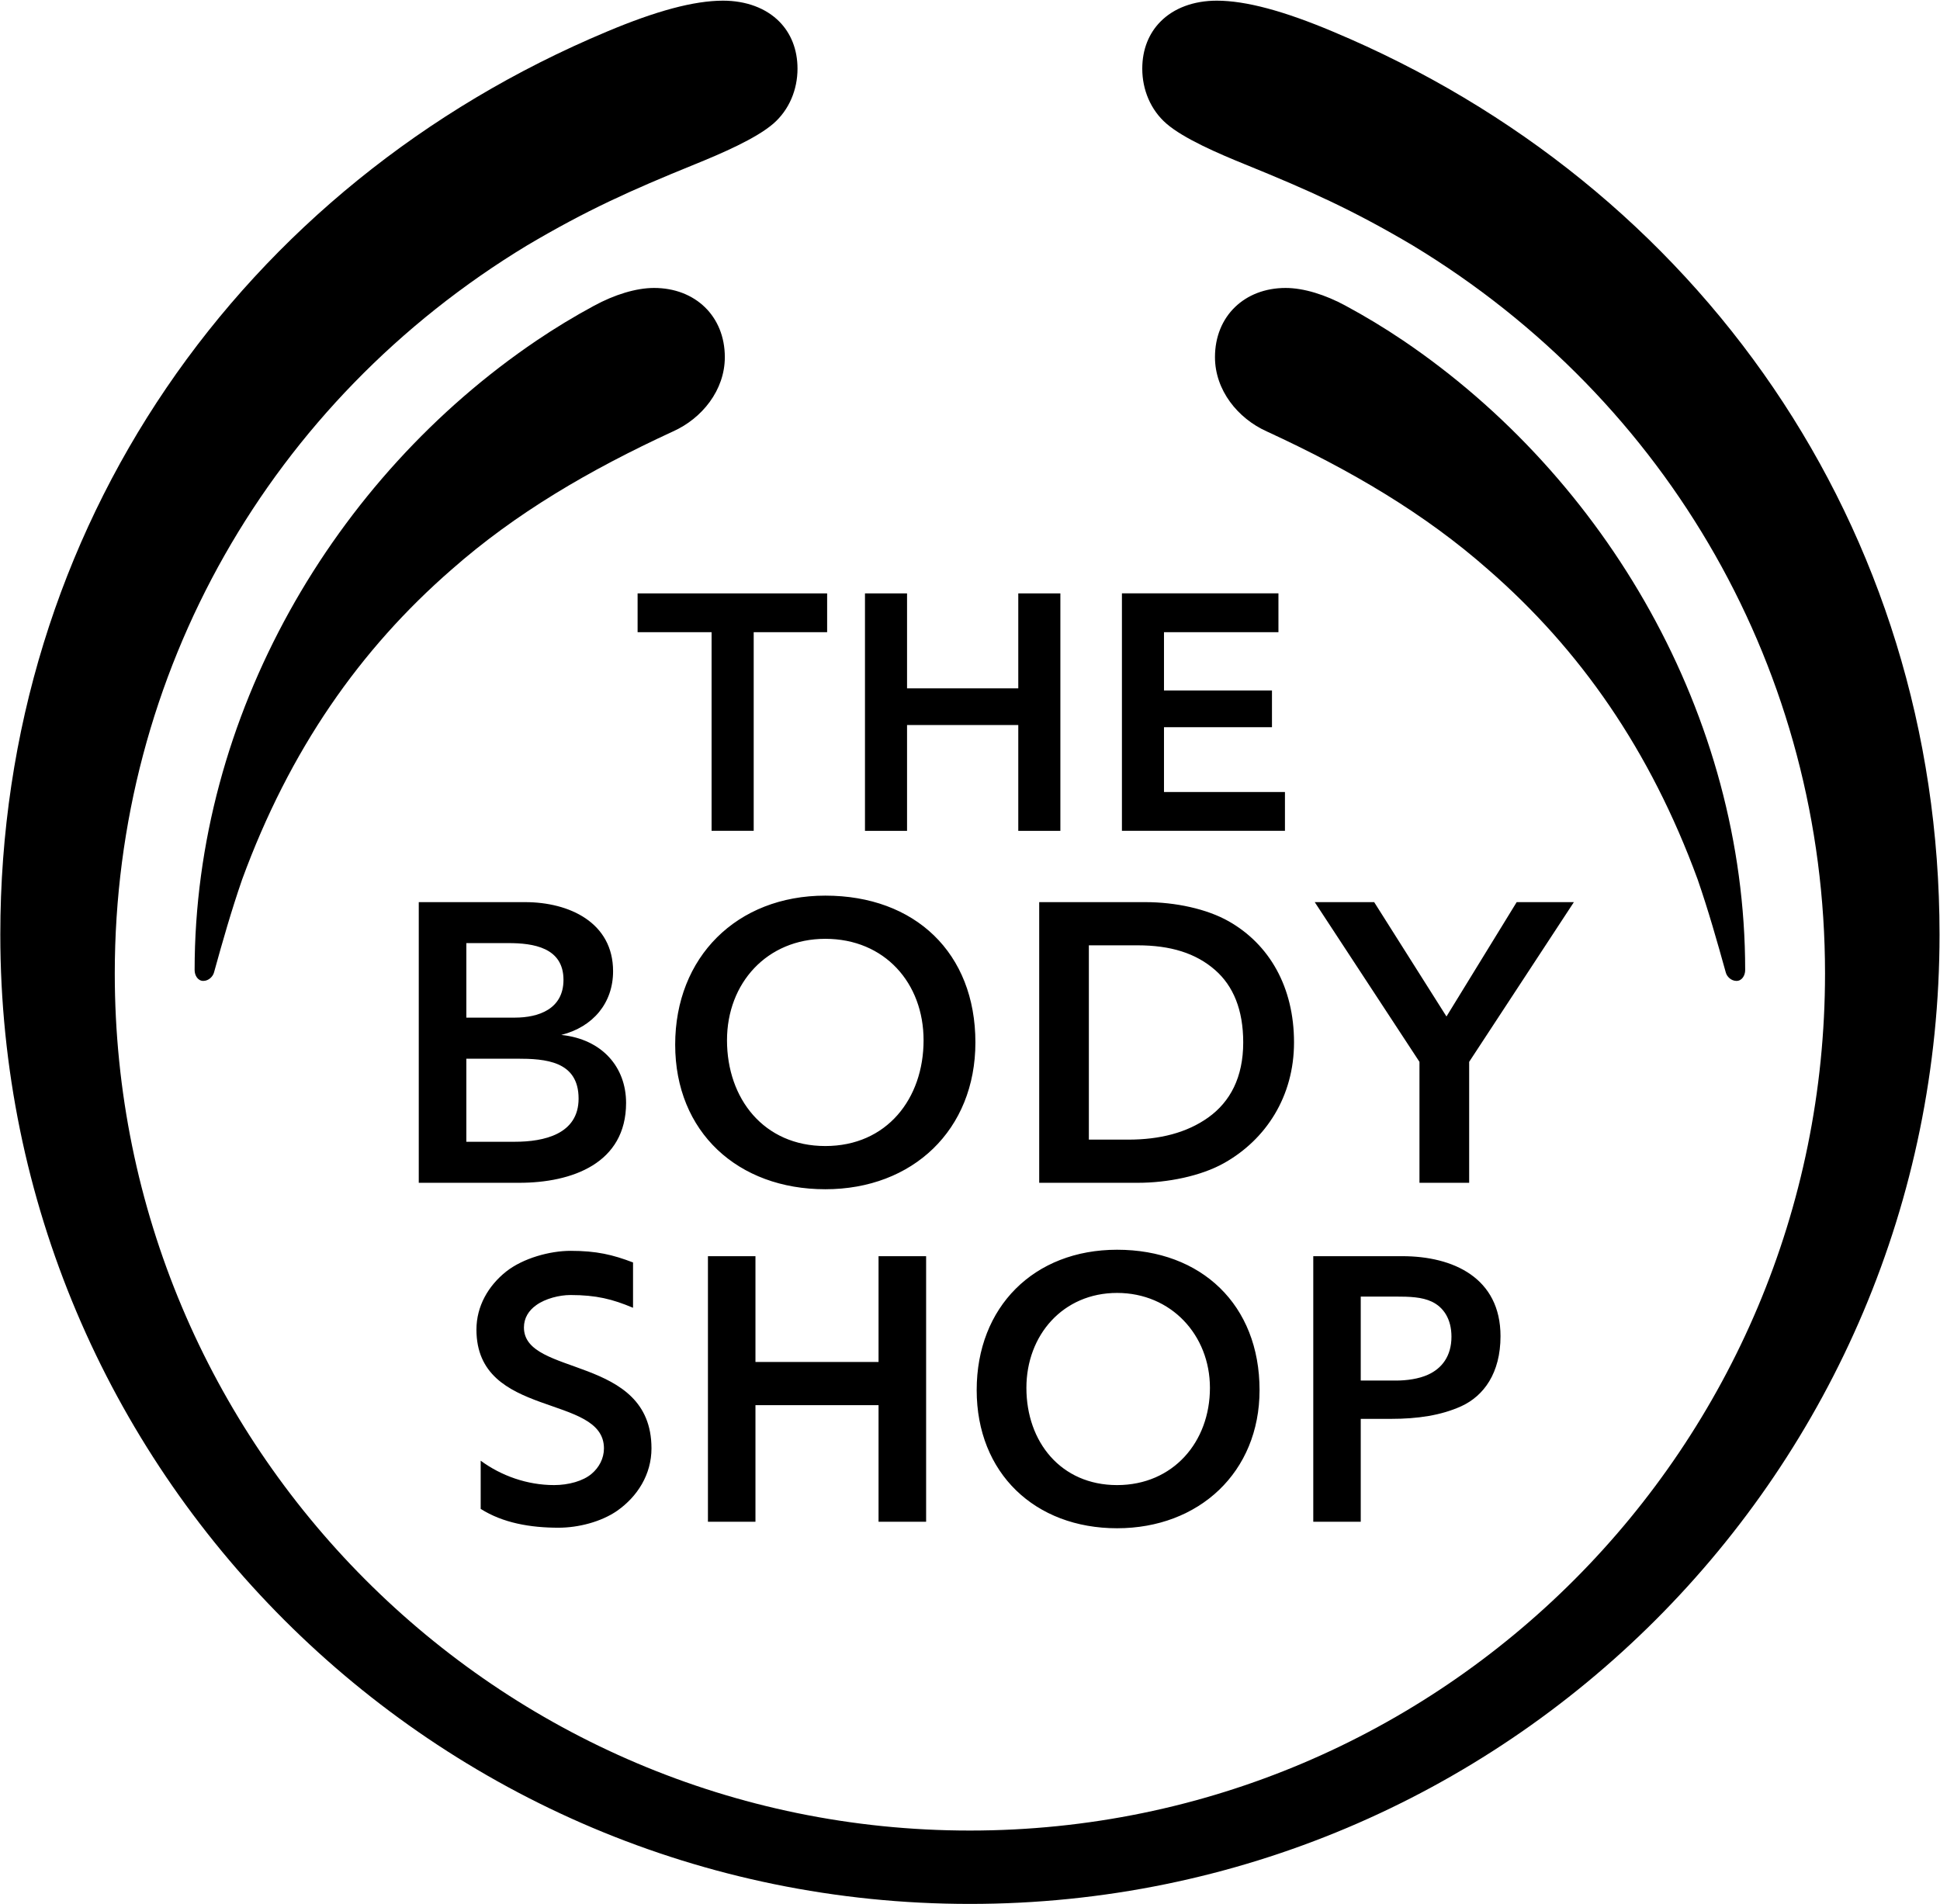 <svg height="2455" viewBox="0 0 2501 2455" width="2501" xmlns="http://www.w3.org/2000/svg"><g transform="translate(.393 .858)"><path d="m723.194 1333.559c41.049-10.345 66.777-41.183 66.777-82.161 0-62.681-56.361-89.064-113.394-89.064h-137.114v361.884h129.458c68.194 0 137.813-25.065 137.813-103.021 0-45.881-30.596-82.116-83.541-87.638m-122.394-118.405h54.227c31.986 0 71 5.612 71 47.396 0 37.598-32.022 48.696-62.681 48.696h-62.546zm62.546 256.155h-62.546v-107.109h65.352c36.217 0 79.355 2.743 79.355 51.457 0 45.917-44.599 55.652-82.161 55.652zm11.699 239.472c0-12.066 6.015-21.847 15.921-28.839 11.699-8.454 29.789-13.017 44.061-13.017 33.232 0 54.299 5.307 80.673 16.459v-58.458c-26.275-10.04-47.136-14.98-80.502-14.98-26.912 0-61.3 9.538-83.039 26.679-23.093 18.369-38.342 44.698-38.342 74.89 0 115.536 164.384 82.161 164.384 153.125 0 12.954-6.284 24.653-15.787 32.694-10.919 9.404-29.825 14.648-48.481 14.648-34.693 0-68.194-11.977-94.64-31.448v62.143c28.741 18.216 64.142 24.276 100.314 24.276 25.594 0 55.079-7.575 75.635-21.847 26.168-18.36 44.231-46.831 44.231-80.475-.009-121.085-164.429-91.807-164.429-155.85m390.884-946.557h-244.349v50.067h95.375v256.119h54.299v-256.119h94.675zm127.602 854.624h-61.327v136.424h-158.683v-136.424h-61.264v342.449h61.264v-150.337h158.683v150.337h61.327zm-129.933-464.887c-114.173 0-193.564 79.355-193.564 192.112 0 112.685 80.78 186.464 193.564 186.464 112.73 0 193.474-76.576 193.474-189.297-.009-115.509-77.947-189.279-193.474-189.279m0 322.861c-79.355 0-126.76-61.166-126.76-136.37 0-73.707 51.529-130.803 126.76-130.803 76.513 0 126.661 57.105 126.661 130.803 0 75.204-47.342 136.37-126.661 136.37zm303.013-712.598h-54.263v122.457h-143.398v-122.457h-54.236v306.187h54.236v-136.397h143.398v136.397h54.263zm73.098 846.314c-107.154 0-180.987 73.779-180.987 180.96 0 107.217 75.195 178.154 180.987 178.154 105.756 0 183.685-72.389 183.685-178.154 0-109.96-75.061-180.96-183.685-180.96m0 303.452c-72.416 0-116.89-55.697-116.89-125.334 0-68.167 47.306-122.43 116.89-122.43 69.583 0 119.714 54.263 119.714 122.43.009 69.637-47.387 125.334-119.714 125.334zm143.891-726.968c-28.203-15.993-68.732-24.68-107.307-24.68h-136.97v361.884h127.226c37.965 0 81.219-8.561 111.305-25.54 53.761-30.291 89.969-85.738 89.969-155.456.009-71.439-31.735-126.419-84.223-156.209m-26.06 252.802c-27.889 20.018-63.021 28.741-103.362 28.741h-50.847v-250.534h62.752c42.394 0 75.097 10.005 100.081 31.914 23.263 20.412 36.172 51.018 36.172 93.286 0 45.235-17.006 76.612-44.796 96.594zm98.593-419.491h-155.94v-83.541h139.203v-47.333h-139.203v-75.168h147.549v-50.067h-201.776v306.187h210.167zm298.746 142.009-90.516 147.45-93.214-147.45h-76.612l135.007 205.935v155.949h64.07v-155.949l135.007-205.935zm-147.378 456.505h-114.855v342.44h61.201v-132.676h38.844c34.523 0 64.751-4.464 90.919-16.369 28.776-13.259 50.417-42.528 50.417-90.265 0-75.267-61.112-103.129-126.527-103.129m33.205 152.73c-12.066 5.549-27.853 7.647-41.524 7.647h-45.334v-108.293h44.59c18.566 0 34.218.511 47.1 6.589 15.213 7.27 25.253 22.519 25.253 45.137 0 25.388-12.712 41.04-30.085 48.92zm-997.861-1401.152c-23.362 0-51.26 8.723-77.49 22.985-25.374 13.702-50.054 28.652-73.949 44.796-262.009 177.24-440.898 484.036-440.898 811.729 0 6.966 4.195 13.967 11.161 13.967 6.93 0 12.479-5.585 13.895-11.125 11.152-40.341 22.277-79.355 36.217-119.723 61.228-167.029 151.708-296.514 270.014-399.544 82.089-72.318 176.827-128.006 285.434-178.082 37.49-16.8 66.804-53.25 66.804-95.787 0-52.9-38.27-89.216-91.188-89.216m723.077 89.225c0 42.537 29.314 78.987 66.813 95.787 108.588 50.076 203.273 105.756 285.362 178.082 118.324 103.03 208.84 232.515 270.077 399.544 13.931 40.368 24.984 79.382 36.208 119.723 1.345 5.54 6.93 11.125 13.895 11.125s11.161-6.992 11.161-13.967c0-327.693-178.997-634.489-440.925-811.729-23.927-16.146-48.64-31.097-74.048-44.796-26.213-14.272-54.101-22.985-77.436-22.985-52.9-.009-91.107 36.307-91.107 89.216"/><path d="m1249.928 2359.417c-609.711 0-1102.362-495.528-1102.362-1105.203 0-387.003 200.395-738.192 531.674-938.721 76.513-45.235 132.703-70.596 215.949-104.411 34.317-13.931 79.05-33.169 101.408-52.542 20.35-17.687 31.134-43.747 31.134-70.865 0-24.949-8.624-45.576-23.191-60.457-17.347-17.651-43.111-27.217-72.855-27.217-37.562 0-86.724 13.393-149.44 39.794-471.898 197.625-782.244 639.491-782.244 1164.244 0 690.446 559.563 1249.982 1249.946 1249.982 690.446 0 1250.054-559.536 1250.054-1249.982 0-524.744-310.382-966.619-782.28-1164.244-62.654-26.41-111.905-39.794-149.485-39.794-29.745 0-55.509 9.565-72.784 27.217-14.648 14.881-23.263 35.5-23.263 60.457 0 27.118 10.74 53.187 31.134 70.865 22.349 19.373 67.082 38.611 101.408 52.542 83.245 33.815 139.436 59.175 215.949 104.411 331.341 200.53 531.71 551.719 531.71 938.721-.027 609.675-492.714 1105.203-1102.46 1105.203"/></g></svg>